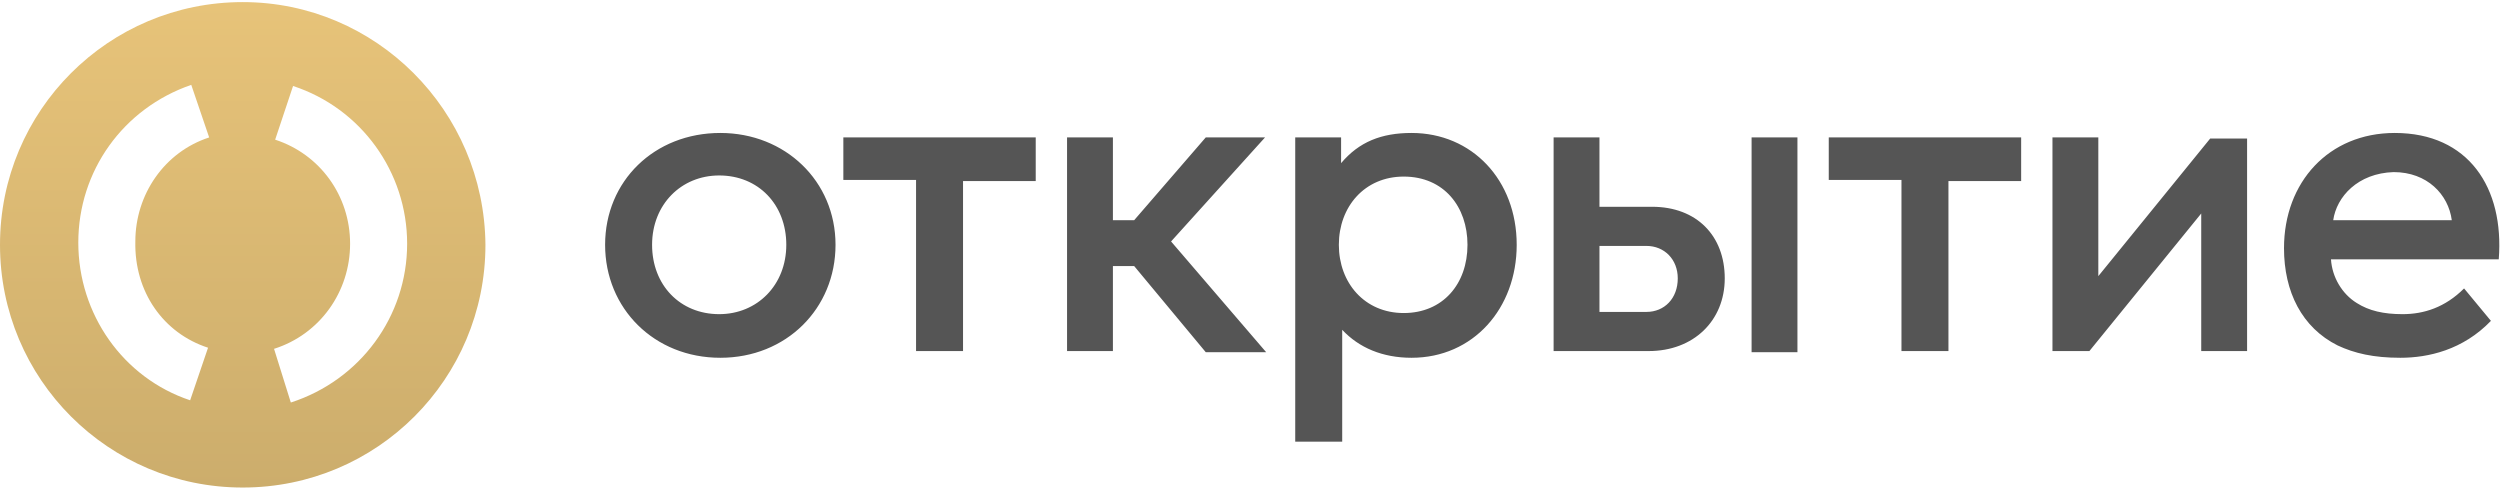 <?xml version="1.0" encoding="UTF-8"?> <svg xmlns="http://www.w3.org/2000/svg" width="206" height="41" viewBox="0 0 206 41" fill="none"> <path d="M20 0.173C8.94 0.173 0 9.113 0 20.173C0 31.233 8.94 40.173 20 40.173C31.06 40.173 40 31.233 40 20.173C39.908 9.113 30.968 0.173 20 0.173ZM17.143 28.652L15.668 32.984C10.138 31.141 6.452 25.887 6.452 19.988C6.452 14.09 10.138 8.929 15.76 6.993L17.235 11.325C13.548 12.523 11.152 16.025 11.152 19.896C11.06 24.044 13.456 27.454 17.143 28.652ZM23.963 33.168L22.581 28.744C26.359 27.546 28.848 24.044 28.848 20.081C28.848 16.117 26.359 12.707 22.673 11.509L24.148 7.085C29.77 8.929 33.548 14.182 33.548 20.081C33.548 26.072 29.677 31.325 23.963 33.168Z" fill="url(#paint0_linear)"></path> <path d="M203.04 23.767L205.252 26.439C202.948 28.836 200.091 29.481 197.787 29.481C195.575 29.481 194.008 29.112 192.626 28.467C189.676 26.992 188.202 24.043 188.202 20.449C188.202 15.011 191.888 10.956 197.326 10.956C203.409 10.956 206.358 15.472 205.897 21.37H192.073C192.165 22.845 192.994 24.227 194.192 24.965C195.206 25.61 196.404 25.886 197.971 25.886C199.722 25.886 201.473 25.333 203.04 23.767ZM192.257 18.145H202.027C201.75 16.025 199.999 14.181 197.234 14.181C194.285 14.274 192.533 16.209 192.257 18.145ZM99.354 29.02H104.331L96.496 19.896L104.238 11.324H99.354L93.455 18.145H91.704V11.324H87.925V28.928H91.704V21.923H93.455L99.354 29.02ZM115.667 14.55C112.441 14.55 110.321 17.038 110.321 20.172C110.321 23.306 112.441 25.794 115.667 25.794C118.893 25.794 120.921 23.398 120.921 20.172C120.921 17.038 118.985 14.55 115.667 14.55ZM116.312 10.956C121.289 10.956 124.976 14.826 124.976 20.172C124.976 25.426 121.381 29.481 116.312 29.481C113.916 29.481 111.98 28.651 110.598 27.177V36.393H106.727V11.324H110.506V13.444C111.98 11.693 113.824 10.956 116.312 10.956ZM166.45 11.324H150.69V14.826H156.681V28.928H160.552V14.919H166.543V11.324H166.45ZM85.252 11.324H69.492V14.826H75.483V28.928H79.354V14.919H85.344V11.324H85.252ZM64.791 20.172C64.791 16.854 62.487 14.458 59.261 14.458C56.128 14.458 53.732 16.854 53.732 20.172C53.732 23.49 56.036 25.886 59.261 25.886C62.395 25.886 64.791 23.49 64.791 20.172ZM49.861 20.172C49.861 14.919 53.916 10.956 59.354 10.956C64.699 10.956 68.847 14.919 68.847 20.172C68.847 25.426 64.791 29.481 59.354 29.481C53.916 29.481 49.861 25.426 49.861 20.172ZM185.16 11.324V28.928H181.381V17.591L172.165 28.928H169.123V11.324H172.902V22.753L182.119 11.416H185.16V11.324ZM148.109 29.02H144.331V11.324H148.109V29.02ZM138.248 22.937C138.248 21.37 137.142 20.264 135.667 20.264H131.796V25.702H135.667C137.142 25.702 138.248 24.596 138.248 22.937ZM142.119 22.937C142.119 26.439 139.538 28.928 135.851 28.928H128.017V11.324H131.796V17.038H136.128C139.815 17.038 142.119 19.435 142.119 22.937Z" fill="#555555"></path> <defs> <linearGradient id="paint0_linear" x1="20" y1="0.173" x2="20" y2="40.173" gradientUnits="userSpaceOnUse"> <stop stop-color="#E7C379"></stop> <stop offset="1" stop-color="#CCAD6C"></stop> </linearGradient> </defs> </svg> 